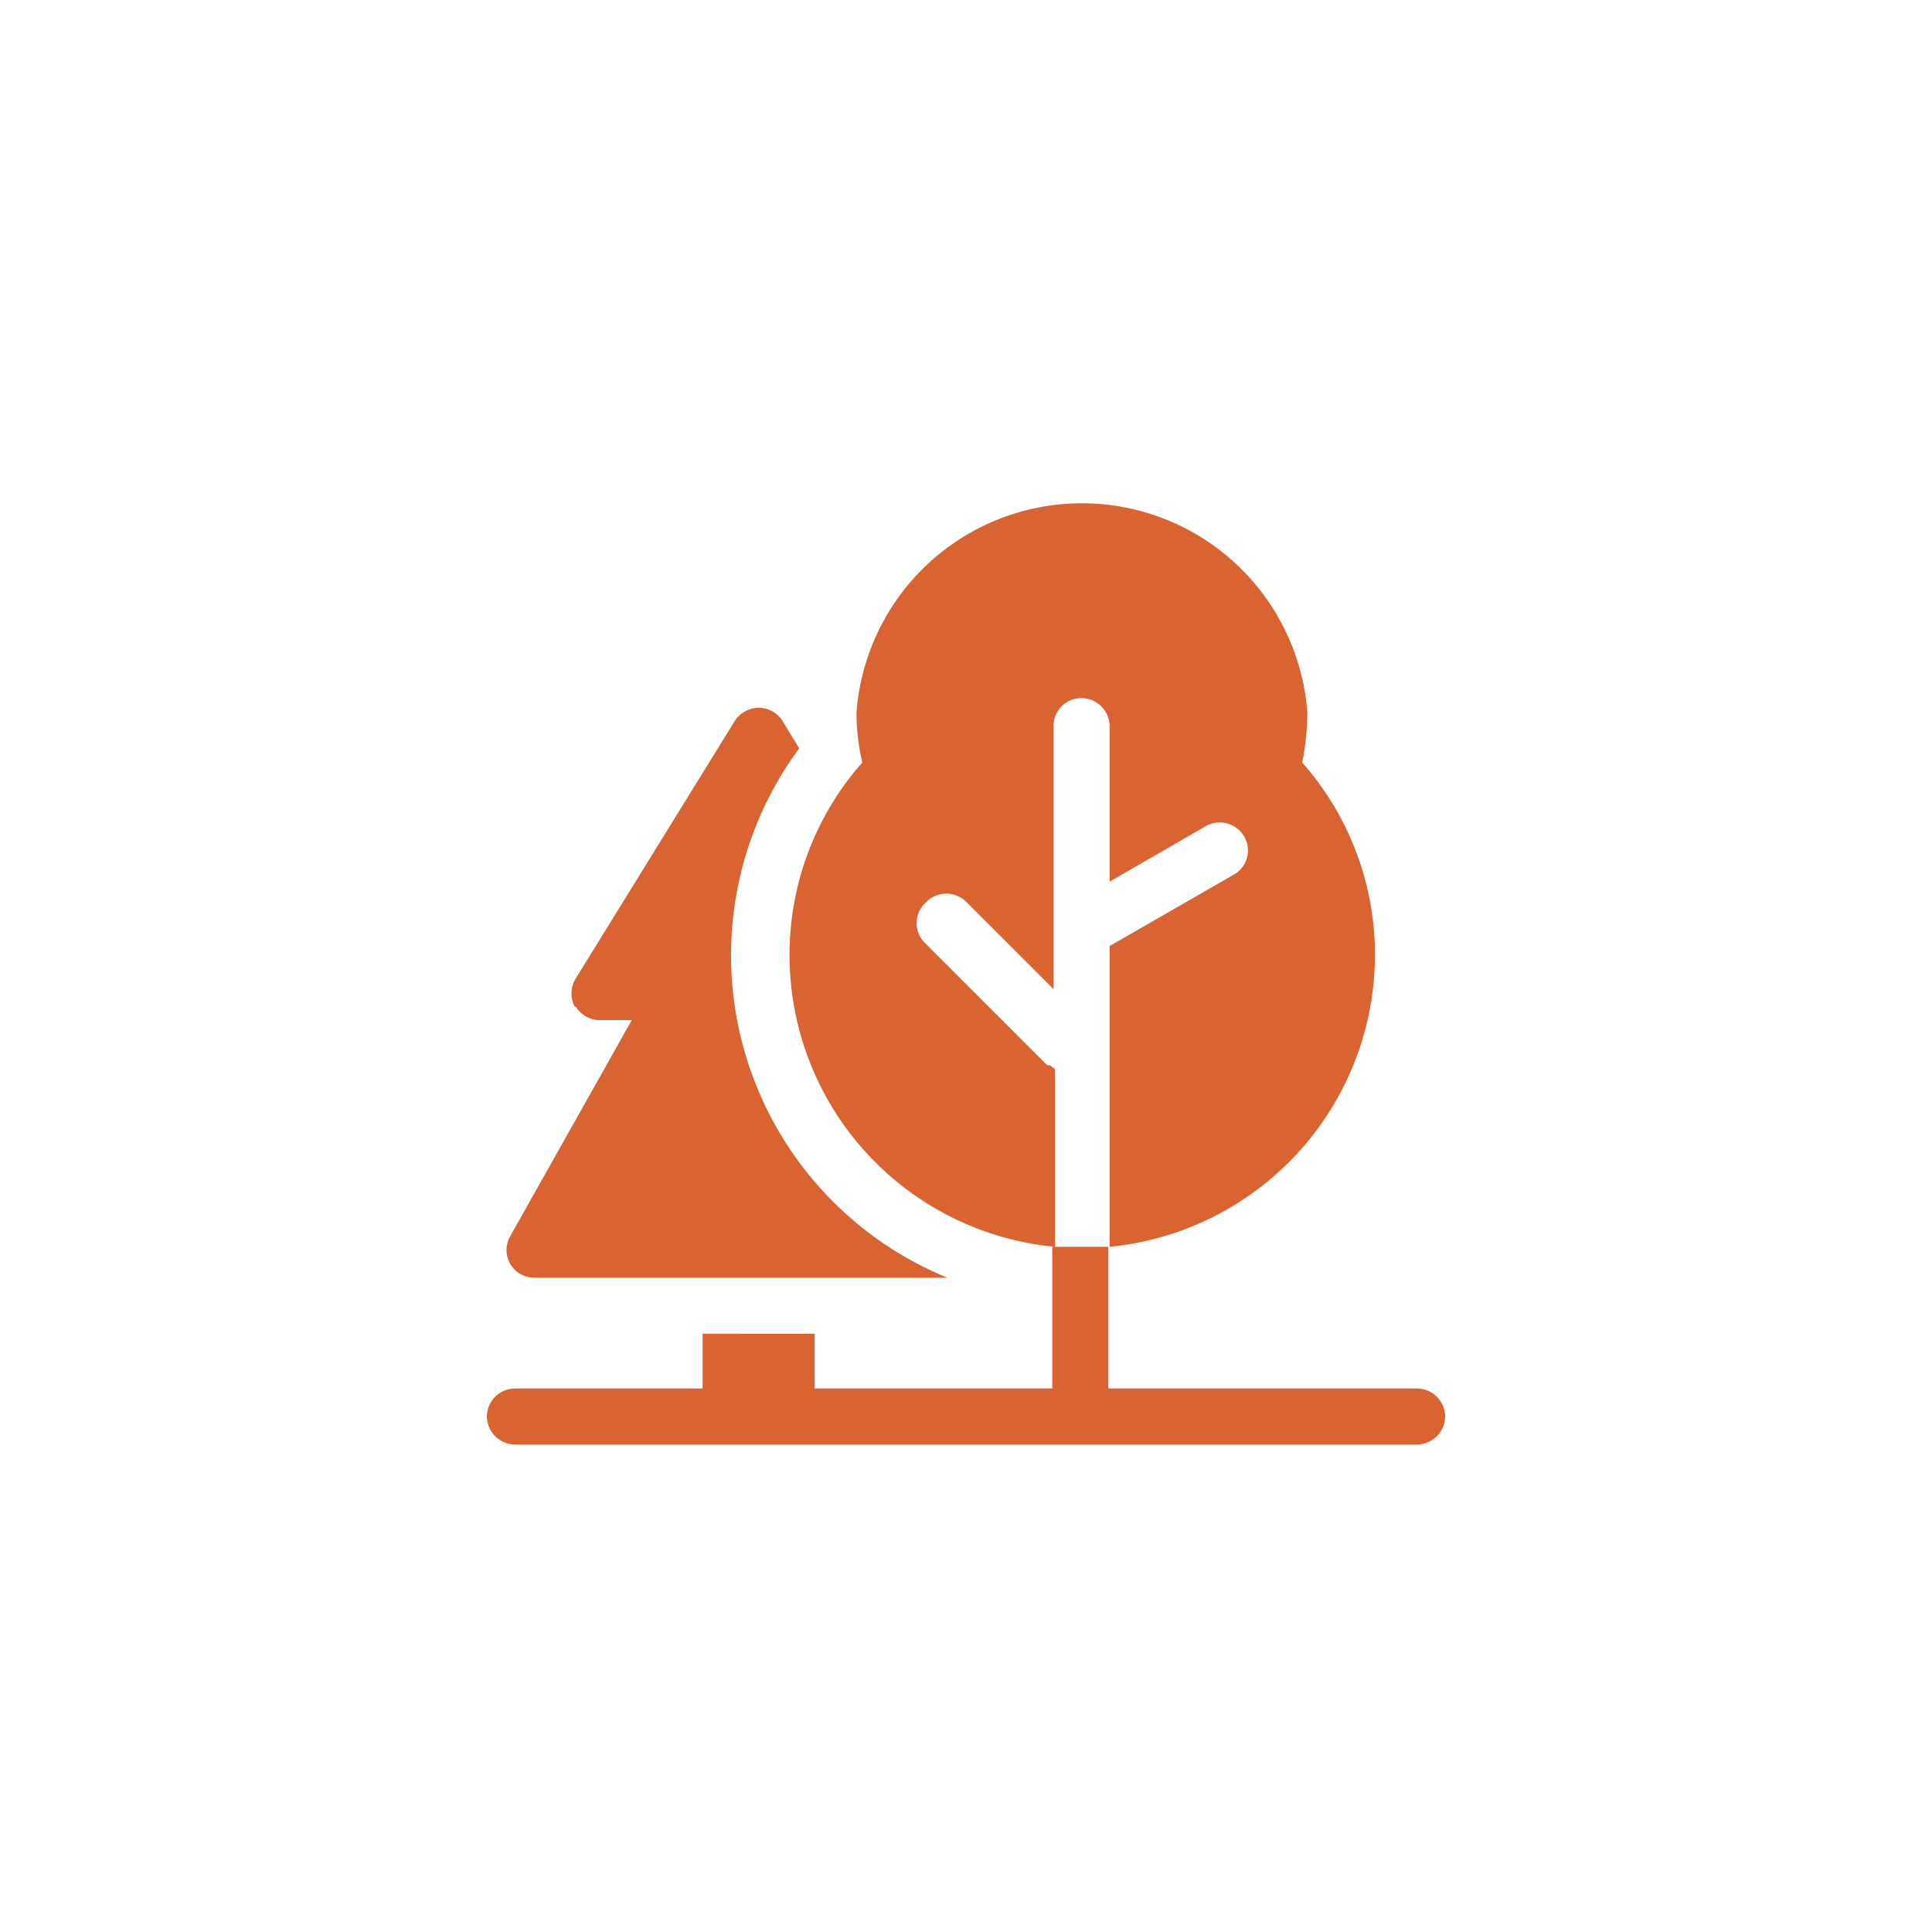 <svg xmlns="http://www.w3.org/2000/svg" id="Capa_1" data-name="Capa 1" viewBox="0 0 30 30"><defs><style>.cls-1{fill:#d96331;}</style></defs><path class="cls-1" d="M8.94,15.63a.44.44,0,0,0,.37.21h.5L7.92,19.2a.43.43,0,0,0,.38.64h6.41a5.41,5.41,0,0,1-2.3-8.22l-.25-.41a.44.44,0,0,0-.38-.22.45.45,0,0,0-.38.22l-2.47,4a.44.44,0,0,0,0,.43Z"></path><path class="cls-1" d="M16.26,16.54l-1.9-1.9a.43.43,0,0,1,0-.61A.44.44,0,0,1,15,14l1.36,1.36V11.27a.43.43,0,0,1,.43-.43.44.44,0,0,1,.44.43v2.42l1.49-.86a.44.44,0,0,1,.6.16.43.43,0,0,1-.16.59l-1.93,1.11v4.67a4.56,4.56,0,0,0,4.12-4.52,4.5,4.5,0,0,0-1.13-3,4,4,0,0,0,.08-.78,3.51,3.51,0,0,0-7,0,3.33,3.33,0,0,0,.09.78,4.5,4.5,0,0,0-1.13,3,4.55,4.55,0,0,0,4.12,4.52V16.6l-.08-.06Z"></path><path class="cls-1" d="M22,21.56H17.21v-2.2l-.44,0-.43,0v2.2H12.65v-.85H10.91v.85H8a.44.44,0,0,0-.44.43.44.44,0,0,0,.44.44H22a.44.44,0,0,0,.44-.44.44.44,0,0,0-.44-.43Z"></path></svg>